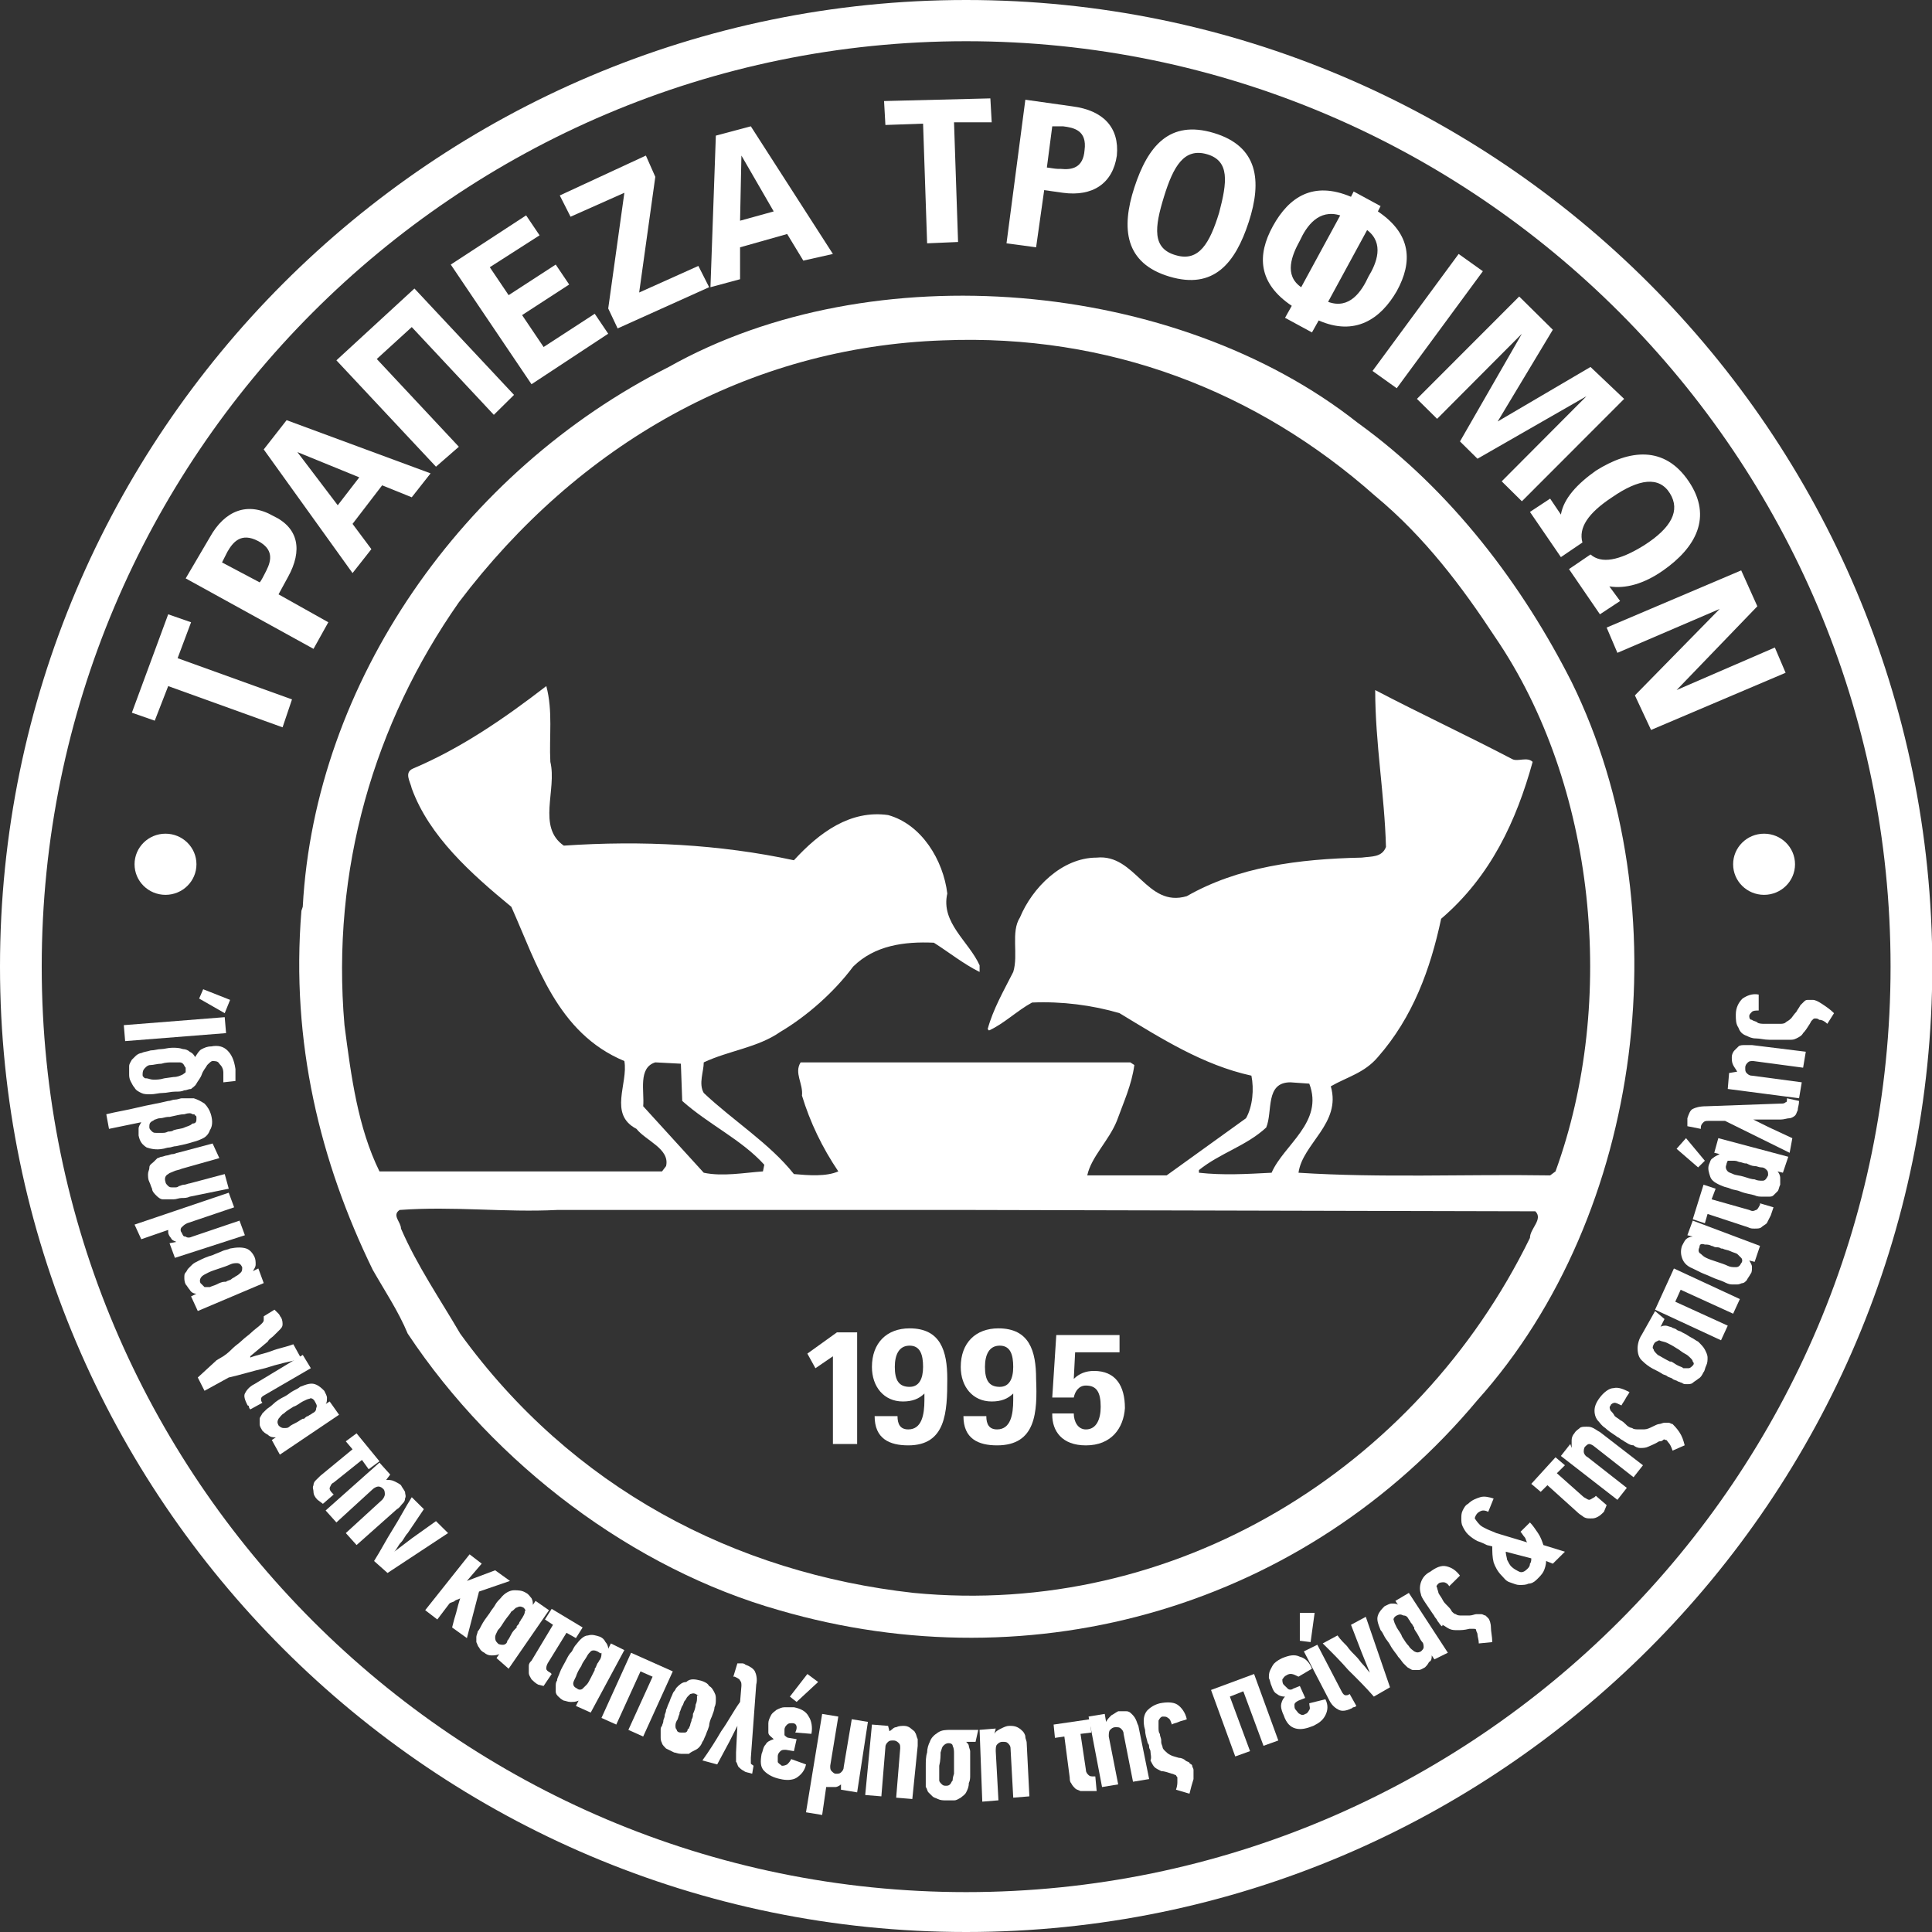 <svg xmlns="http://www.w3.org/2000/svg" width="177" height="177" viewBox="0 0 177 177" fill="none"><rect x="0" y="0" width="177" height="177" fill="#333333" stroke="none"/><path d="M135.358 128.271C150.644 111.216 154.096 83.077 143.988 62.49C139.55 53.719 133.016 44.948 124.387 38.735C107.744 25.579 79.883 23.143 61.269 33.619C42.407 43.121 28.847 62.49 27.737 83.077L27.614 83.442C26.628 95.502 29.34 106.466 34.148 116.333C35.257 118.282 36.49 120.109 37.353 122.18C45.366 134.24 58.063 143.742 71.377 147.518C94.8 154.34 119.579 147.152 135.358 128.271ZM31.559 93.918C30.326 79.666 34.271 66.266 42.038 55.181C53.009 40.684 68.542 31.792 86.417 31.183C101.58 30.574 115.141 35.812 125.989 45.435C130.55 49.212 134.002 53.841 136.961 58.348C146.207 71.87 148.179 91.726 142.508 107.318L142.015 107.684C134.125 107.562 126.605 107.927 118.962 107.44C119.332 104.76 122.907 102.933 121.921 99.522C123.4 98.669 125.003 98.304 126.236 96.842C129.441 93.188 131.043 88.802 132.03 84.173C136.591 80.275 138.933 75.159 140.413 69.799C139.919 69.311 139.056 69.799 138.563 69.555C134.372 67.362 130.181 65.413 125.989 63.221C125.989 68.093 126.852 72.844 126.975 77.595C126.605 78.57 125.619 78.448 124.756 78.57C118.962 78.691 113.415 79.422 108.73 82.102C105.032 83.198 104.046 78.204 100.471 78.57C97.266 78.57 94.553 81.371 93.444 84.051C92.581 85.391 93.321 87.462 92.828 89.046C91.965 90.751 90.978 92.457 90.485 94.284L90.609 94.406C91.965 93.797 93.197 92.578 94.553 91.847C97.266 91.726 100.101 92.091 102.566 92.822C106.388 95.137 110.21 97.573 114.648 98.547C114.894 99.766 114.771 101.349 114.155 102.446L106.881 107.684H99.608C99.978 105.978 101.58 104.517 102.32 102.689C102.936 100.984 103.676 99.4 103.923 97.573L103.553 97.329H73.35C72.734 98.304 73.596 99.278 73.473 100.375C74.213 102.811 75.322 105.126 76.802 107.318C75.692 107.806 74.09 107.684 72.734 107.562C70.514 104.76 67.186 102.689 64.474 100.131C63.981 99.278 64.474 98.182 64.474 97.329C66.816 96.233 69.405 95.989 71.501 94.528C73.966 93.066 76.432 90.873 78.158 88.558C80.13 86.609 82.842 86.244 85.554 86.366C86.91 87.219 88.266 88.315 89.746 89.046V88.437C88.76 86.244 86.171 84.538 86.787 81.859C86.417 78.813 84.445 75.524 81.363 74.671C77.911 74.184 75.076 76.255 72.734 78.813C65.953 77.351 58.803 76.986 51.653 77.473C49.188 75.768 51.037 72.357 50.42 69.799C50.297 67.484 50.667 65.17 50.05 62.855C46.106 65.9 42.161 68.581 37.846 70.408C36.983 70.773 37.6 71.626 37.723 72.235C39.325 76.62 43.147 80.031 46.845 83.077C49.188 88.315 51.037 94.649 57.201 97.207C57.57 99.278 55.721 102.08 58.31 103.42C59.173 104.517 61.392 105.247 61.022 106.831L60.652 107.318H34.764C32.792 103.298 32.175 98.669 31.559 93.918ZM116.497 107.44C114.155 107.562 112.059 107.684 109.84 107.44V107.196C111.812 105.613 114.155 105.004 116.004 103.298C116.62 101.837 115.88 99.157 118.223 99.157L119.949 99.278C121.305 102.811 117.606 104.882 116.497 107.44ZM60.036 97.329L62.378 97.451L62.502 100.862C64.967 103.055 67.926 104.395 70.021 106.709L69.898 107.318C68.172 107.44 66.2 107.806 64.474 107.44L58.926 101.349C59.05 100.009 58.433 97.817 60.036 97.329ZM83.705 145.934C67.309 144.107 52.393 136.311 42.161 122.18C40.312 119.013 38.216 115.967 36.737 112.556C36.737 111.947 35.874 111.338 36.613 110.851C41.544 110.486 46.229 111.095 51.037 110.851H89.129L140.659 110.973C141.399 111.704 140.166 112.556 140.166 113.409C129.811 134.605 107.621 148.249 83.705 145.934Z" fill="white"></path><path d="M88.513 177C39.695 177 0 137.288 0 88.561C0 39.712 39.695 0 88.513 0C137.33 0 177.026 39.712 177.026 88.561C177.026 137.288 137.33 177 88.513 177ZM88.513 3.776C41.791 3.776 3.822 41.783 3.822 88.561C3.822 135.339 41.791 173.346 88.513 173.346C135.235 173.346 173.204 135.339 173.204 88.561C173.204 41.783 135.235 3.776 88.513 3.776Z" fill="white"></path><path d="M16.272 60.299L26.751 64.076L25.888 66.634L15.409 62.857L14.177 66.025L12.081 65.294L15.409 56.279L17.505 57.01L16.272 60.299Z" fill="white"></path><path d="M26.381 52.867L25.518 54.451L30.079 57.009L28.723 59.445L17.012 52.989L19.23 49.213C20.587 46.776 22.682 45.924 25.024 47.264C27.367 48.36 27.737 50.431 26.381 52.867ZM20.34 51.527L23.792 53.355C23.915 53.233 24.162 52.745 24.285 52.502L24.408 52.258C24.901 51.284 25.024 50.309 23.668 49.578C22.066 48.725 21.326 49.7 20.833 50.553L20.34 51.527Z" fill="white"></path><path d="M37.722 45.559L35.01 44.463L32.298 47.996L34.024 50.31L32.298 52.503L24.162 41.174L26.258 38.494L39.448 43.367L37.722 45.559ZM27.244 41.418L30.942 46.29L32.915 43.732L27.244 41.418Z" fill="white"></path><path d="M45.243 38.005L37.723 29.965L34.518 32.889L42.038 40.929L39.942 42.756L30.819 33.011L37.969 26.433L47.092 36.178L45.243 38.005Z" fill="white"></path><path d="M48.694 35.202L41.297 24.239L48.2 19.731L49.433 21.559L44.872 24.482L46.598 27.041L50.913 24.239L52.145 26.066L47.831 28.868L49.803 31.791L54.487 28.746L55.72 30.573L48.694 35.202Z" fill="white"></path><path d="M56.585 30.088L55.722 28.261L57.201 17.663L52.27 19.855L51.284 17.907L59.173 14.252L60.036 16.201L58.557 26.799L63.981 24.363L64.968 26.312L56.585 30.088Z" fill="white"></path><path d="M73.595 23.876L72.116 21.439L67.801 22.658V25.581L65.089 26.312L65.582 12.425L68.787 11.572L76.307 23.267L73.595 23.876ZM67.925 14.252L67.801 20.221L70.883 19.369L67.925 14.252Z" fill="white"></path><path d="M87.403 11.206L87.773 22.17L84.938 22.292L84.568 11.328L81.116 11.45L80.993 9.257L90.732 9.014L90.855 11.206H87.403Z" fill="white"></path><path d="M97.389 17.663L95.663 17.419L94.923 22.657L92.211 22.292L93.937 9.136L98.252 9.745C101.087 10.11 102.566 11.694 102.32 14.252C101.95 16.81 100.101 18.028 97.389 17.663ZM96.402 11.572L95.909 15.348C96.033 15.348 96.649 15.47 96.895 15.47H97.142C98.252 15.592 99.238 15.348 99.361 13.765C99.608 11.938 98.375 11.694 97.389 11.572H96.402Z" fill="white"></path><path d="M107.129 25.337C103.061 24.119 102.691 20.951 103.924 17.175C105.157 13.399 107.129 10.962 111.197 12.181C115.265 13.399 115.635 16.566 114.402 20.342C113.17 24.119 111.197 26.555 107.129 25.337ZM110.581 14.13C108.485 13.521 107.499 15.226 106.636 18.028C105.773 20.829 105.526 22.779 107.745 23.388C109.841 23.997 110.827 22.291 111.69 19.489C112.43 16.688 112.677 14.739 110.581 14.13Z" fill="white"></path><path d="M120.811 29.358L120.195 30.455L117.729 29.115L118.345 28.018C115.263 25.948 115.14 23.389 116.619 20.709C118.099 18.029 120.318 16.568 123.77 18.029L124.016 17.542L126.482 18.882L126.235 19.369C129.317 21.44 129.44 23.998 127.961 26.678C126.482 29.237 124.139 30.82 120.811 29.358ZM122.783 19.735C120.811 19.126 119.701 20.709 119.085 22.049C118.345 23.389 117.606 25.217 119.208 26.313L122.783 19.735ZM125.249 21.075L121.674 27.653C123.646 28.384 124.756 26.678 125.372 25.338C126.112 24.12 126.851 22.293 125.249 21.075Z" fill="white"></path><path d="M125.743 33.986L133.633 23.266L135.852 24.849L127.962 35.569L125.743 33.986Z" fill="white"></path><path d="M137.578 44.097L145.344 36.3L135.359 42.026L133.756 40.442L139.427 30.575L131.661 38.371L129.812 36.544L139.181 27.164L142.262 30.209L137.208 38.615L145.714 33.62L148.796 36.544L139.427 45.924L137.578 44.097Z" fill="white"></path><path d="M143.742 52.138L145.714 50.798C146.7 51.651 148.303 51.407 150.645 49.945C153.111 48.361 153.974 46.778 152.987 45.194C152.001 43.611 150.152 43.854 147.687 45.56C145.468 47.022 144.605 48.361 144.974 49.702L143.002 51.041L140.167 46.9L142.016 45.681L143.002 47.143C143.249 45.681 144.481 44.342 146.207 43.123C149.289 41.174 152.494 40.809 154.713 44.098C156.932 47.387 155.33 50.189 152.371 52.26C150.645 53.478 148.919 53.965 147.44 53.721L148.426 55.061L146.577 56.28L143.742 52.138Z" fill="white"></path><path d="M149.781 63.707L157.548 55.788L148.179 59.809L147.192 57.494L159.52 52.256L160.999 55.545L153.603 63.219L162.602 59.321L163.588 61.636L151.261 66.874L149.781 63.707Z" fill="white"></path><path d="M15.162 81.981C16.728 81.981 17.998 80.727 17.998 79.18C17.998 77.632 16.728 76.378 15.162 76.378C13.597 76.378 12.327 77.632 12.327 79.18C12.327 80.727 13.597 81.981 15.162 81.981Z" fill="white"></path><path d="M161.615 81.981C163.181 81.981 164.451 80.727 164.451 79.18C164.451 77.632 163.181 76.378 161.615 76.378C160.05 76.378 158.78 77.632 158.78 79.18C158.78 80.727 160.05 81.981 161.615 81.981Z" fill="white"></path><path d="M76.308 132.172V124.254L74.706 125.351L73.966 124.011L76.678 122.062H78.527V132.294H76.308V132.172Z" fill="white"></path><path d="M83.211 132.417C81.485 132.417 80.129 131.808 80.129 129.737H82.225C82.225 130.468 82.471 130.955 83.211 130.955C84.444 130.955 84.69 129.615 84.69 128.275C84.69 127.91 84.69 127.666 84.69 127.666C84.197 128.154 83.581 128.397 82.718 128.397C80.992 128.397 79.882 127.057 79.882 125.23C79.882 123.037 81.239 121.697 83.334 121.697C86.17 121.697 86.786 123.768 86.786 126.326C86.786 129.372 86.663 132.417 83.211 132.417ZM84.567 125.23C84.567 124.134 84.32 123.281 83.334 123.281C82.348 123.281 81.978 124.134 81.978 125.23C81.978 126.448 82.348 127.057 83.334 127.057C84.197 127.057 84.567 126.326 84.567 125.23Z" fill="white"></path><path d="M91.347 132.417C89.621 132.417 88.265 131.808 88.265 129.737H90.361C90.361 130.468 90.608 130.955 91.347 130.955C92.58 130.955 92.826 129.615 92.826 128.275C92.826 127.91 92.826 127.666 92.826 127.666C92.333 128.154 91.717 128.397 90.854 128.397C89.128 128.397 88.019 127.057 88.019 125.23C88.019 123.037 89.375 121.697 91.47 121.697C94.306 121.697 94.922 123.768 94.922 126.326C95.046 129.372 94.922 132.417 91.347 132.417ZM92.826 125.23C92.826 124.134 92.58 123.281 91.594 123.281C90.608 123.281 90.238 124.134 90.238 125.23C90.238 126.448 90.608 127.057 91.594 127.057C92.457 127.057 92.826 126.326 92.826 125.23Z" fill="white"></path><path d="M99.484 132.418C97.265 132.418 96.402 131.078 96.402 129.617V129.495H98.374C98.374 130.226 98.744 130.957 99.484 130.957C100.47 130.957 100.84 129.982 100.84 128.886C100.84 127.546 100.47 126.937 99.484 126.937C98.868 126.937 98.498 127.424 98.374 128.033H96.402L96.772 122.308H102.566V123.891H98.498L98.374 126.328C98.868 125.84 99.484 125.597 100.224 125.597C102.196 125.597 103.059 126.937 103.059 129.008C102.936 130.835 101.826 132.418 99.484 132.418Z" fill="white"></path><path d="M11.342 93.919L20.587 93.188L20.711 94.65L11.465 95.381L11.342 93.919ZM18.615 90.63L21.081 91.604L20.587 92.823L18.245 91.483L18.615 90.63Z" fill="white"></path><path d="M20.462 99.157C20.462 98.913 20.462 98.792 20.462 98.67C20.462 98.548 20.462 98.426 20.462 98.304C20.462 97.939 20.338 97.695 20.092 97.452C19.969 97.208 19.722 97.208 19.476 97.208C19.352 97.208 19.229 97.33 18.983 97.573C18.859 97.817 18.613 98.061 18.489 98.426C18.366 98.792 18.119 99.035 17.996 99.279C17.873 99.522 17.626 99.644 17.503 99.766C17.257 99.766 17.133 99.888 16.887 99.888C16.64 100.01 16.394 100.01 16.024 100.01C15.654 100.01 15.284 100.132 14.914 100.132C14.544 100.132 14.175 100.253 13.805 100.253C13.435 100.253 13.188 100.253 12.942 100.132C12.695 100.01 12.449 99.888 12.325 99.644C12.202 99.522 12.079 99.279 11.956 99.035C11.832 98.792 11.832 98.548 11.832 98.426C11.832 98.183 11.832 97.817 11.832 97.695C11.832 97.452 11.956 97.33 12.079 97.086C12.202 96.964 12.325 96.843 12.449 96.721C12.572 96.599 12.819 96.477 12.942 96.477C13.188 96.355 13.435 96.355 13.805 96.233C14.175 96.233 14.421 96.112 14.791 96.112C15.038 96.112 15.407 95.99 15.777 95.99C16.147 95.99 16.394 95.99 16.764 96.112C17.01 96.112 17.257 96.233 17.38 96.355C17.626 96.477 17.75 96.599 17.873 96.843C18.119 96.477 18.243 96.233 18.489 96.112C18.736 95.99 18.983 95.868 19.352 95.868C19.969 95.746 20.462 95.868 20.832 96.233C21.201 96.599 21.448 97.086 21.571 97.939C21.571 98.061 21.571 98.304 21.571 98.426C21.571 98.67 21.571 98.792 21.571 99.035L20.462 99.157ZM17.01 97.817C16.887 97.695 16.887 97.573 16.764 97.452C16.64 97.33 16.517 97.33 16.394 97.33C16.27 97.33 16.024 97.33 15.777 97.33C15.531 97.33 15.161 97.33 14.791 97.452C14.421 97.452 14.051 97.573 13.805 97.573C13.558 97.573 13.435 97.695 13.312 97.817C13.188 97.939 13.065 98.061 13.065 98.426C13.065 98.548 13.065 98.67 13.188 98.67C13.188 98.792 13.312 98.792 13.435 98.792C13.558 98.792 13.805 98.913 14.051 98.913C14.298 98.913 14.668 98.913 15.038 98.792L15.9 98.67C16.27 98.67 16.517 98.548 16.764 98.426C16.887 98.304 17.01 98.304 17.01 98.183C17.01 98.183 17.01 98.061 17.01 97.817Z" fill="white"></path><path d="M19.354 102.203C19.477 102.69 19.477 103.177 19.23 103.543C19.107 103.908 18.861 104.152 18.614 104.274C18.368 104.395 18.121 104.517 17.628 104.639C17.258 104.761 16.765 104.883 16.149 105.005C15.902 105.005 15.655 105.126 15.532 105.126C15.286 105.126 15.039 105.248 14.916 105.248C14.3 105.37 13.806 105.248 13.437 105.126C13.067 104.883 12.82 104.639 12.697 104.03C12.697 103.908 12.697 103.665 12.697 103.421C12.697 103.177 12.82 103.055 12.943 102.812L9.985 103.421L9.738 102.081C10.724 101.837 11.587 101.715 12.574 101.472C13.56 101.228 14.423 101.106 15.409 100.863C15.655 100.863 15.779 100.741 16.025 100.741C16.272 100.741 16.518 100.619 16.642 100.619C16.888 100.619 17.012 100.619 17.258 100.619C17.381 100.619 17.628 100.619 17.751 100.619C18.121 100.741 18.368 100.863 18.737 101.106C18.984 101.35 19.23 101.715 19.354 102.203ZM17.998 102.446C17.998 102.325 17.998 102.203 17.875 102.203C17.875 102.081 17.751 102.081 17.628 102.081C17.505 101.959 17.258 101.959 16.888 102.081C16.518 102.081 16.149 102.203 15.532 102.325H15.409C15.162 102.325 14.916 102.446 14.669 102.446C14.423 102.446 14.3 102.568 14.176 102.568C14.053 102.69 13.93 102.69 13.806 102.812C13.683 102.934 13.683 103.055 13.683 103.299C13.683 103.421 13.806 103.543 13.93 103.665C14.053 103.786 14.176 103.786 14.3 103.786C14.3 103.786 14.423 103.786 14.546 103.786C14.669 103.786 14.793 103.786 14.916 103.786C15.039 103.786 15.162 103.786 15.409 103.665C15.532 103.665 15.779 103.665 15.902 103.543C16.272 103.421 16.642 103.421 16.888 103.299C17.135 103.177 17.381 103.177 17.628 102.934C17.998 102.934 17.998 102.69 17.998 102.446Z" fill="white"></path><path d="M20.095 106.101L16.643 107.075C16.396 107.197 16.15 107.197 15.903 107.319C15.657 107.441 15.533 107.441 15.41 107.563C15.164 107.684 15.04 107.928 15.164 108.293C15.164 108.415 15.287 108.537 15.41 108.659C15.533 108.781 15.657 108.781 15.78 108.781C15.78 108.781 15.903 108.781 16.026 108.781C16.15 108.781 16.273 108.781 16.396 108.659C16.52 108.659 16.643 108.537 16.889 108.537C17.013 108.537 17.259 108.415 17.383 108.415L20.588 107.563L20.957 108.903L17.383 109.633C17.136 109.755 16.889 109.755 16.643 109.755C16.396 109.755 16.15 109.877 15.903 109.877C15.533 109.877 15.164 109.877 14.917 109.877C14.67 109.877 14.424 109.633 14.301 109.512C14.177 109.39 13.931 109.146 13.931 108.903C13.807 108.659 13.807 108.537 13.684 108.293C13.561 108.05 13.561 107.806 13.561 107.563C13.561 107.319 13.684 107.197 13.684 106.953C13.684 106.71 13.931 106.588 14.054 106.466C14.177 106.344 14.301 106.223 14.424 106.101C14.547 106.101 14.67 105.979 14.794 105.979C14.917 105.979 15.164 105.857 15.287 105.857C15.41 105.857 15.657 105.735 15.78 105.735C16.026 105.735 16.15 105.613 16.273 105.613L19.478 104.761L20.095 106.101Z" fill="white"></path><path d="M16.149 113.776C15.902 113.654 15.779 113.654 15.655 113.41C15.532 113.289 15.409 113.045 15.409 112.923V112.801V112.679L12.943 113.532L12.327 112.192L20.956 109.269L21.45 110.609L17.135 112.07C16.888 112.192 16.765 112.314 16.642 112.436C16.518 112.558 16.518 112.801 16.642 112.923C16.765 113.167 16.765 113.289 17.012 113.289C17.135 113.41 17.381 113.41 17.628 113.289L21.943 111.827L22.436 113.167L16.025 115.238L15.532 113.898L16.149 113.776Z" fill="white"></path><path d="M17.504 118.768L17.997 118.524C17.751 118.524 17.504 118.402 17.381 118.159C17.258 118.037 17.134 117.793 17.011 117.671C16.888 117.428 16.888 117.184 16.888 117.062C16.888 116.819 16.888 116.697 17.011 116.575C17.134 116.453 17.134 116.331 17.258 116.21C17.381 116.088 17.504 115.966 17.627 115.844C17.751 115.722 17.997 115.601 18.244 115.479C18.49 115.357 18.983 115.113 19.476 114.991C19.723 114.87 20.093 114.748 20.339 114.626C20.586 114.504 20.832 114.504 21.079 114.382C21.695 114.261 22.189 114.261 22.558 114.382C22.928 114.504 23.175 114.87 23.298 115.113C23.421 115.357 23.421 115.601 23.421 115.844C23.421 116.088 23.298 116.21 23.175 116.453L23.668 116.21L24.161 117.55L18.12 120.108L17.504 118.768ZM22.189 116.088C22.065 115.844 21.942 115.722 21.695 115.722C21.572 115.722 21.326 115.722 21.079 115.844C20.832 115.966 20.463 116.088 20.093 116.21C19.723 116.331 19.353 116.453 19.107 116.575C18.86 116.697 18.613 116.819 18.49 116.941C18.367 117.062 18.244 117.306 18.367 117.55C18.49 117.671 18.613 117.793 18.737 117.915C18.86 117.915 19.107 117.915 19.23 117.915C19.476 117.793 19.6 117.793 19.846 117.671C20.093 117.55 20.339 117.428 20.586 117.428H20.709C20.832 117.306 21.079 117.306 21.202 117.184C21.326 117.062 21.449 117.062 21.572 116.941C21.819 116.819 21.942 116.697 22.065 116.575C22.189 116.453 22.189 116.331 22.189 116.088Z" fill="white"></path><path d="M19.846 124.615L20.462 124.25C20.832 124.006 21.079 123.763 21.325 123.519C21.572 123.275 21.942 123.032 22.188 122.788C22.435 122.544 22.805 122.301 23.051 122.057C23.298 121.814 23.668 121.57 23.914 121.326C24.038 121.204 24.161 121.083 24.161 120.961C24.161 120.839 24.161 120.717 24.161 120.595L25.147 119.986C25.27 120.108 25.393 120.23 25.517 120.352C25.64 120.474 25.64 120.595 25.763 120.717C25.887 120.961 25.887 121.204 25.887 121.326C25.887 121.57 25.763 121.692 25.517 121.935C25.393 122.057 25.27 122.179 25.024 122.423C24.9 122.544 24.654 122.666 24.531 122.91L22.928 124.25V124.372C23.544 124.128 24.284 124.006 24.9 123.763C25.517 123.519 26.256 123.397 26.873 123.154L27.613 124.494C26.503 124.737 25.393 124.981 24.284 125.346C23.174 125.59 22.065 125.955 20.956 126.199L18.737 127.417L18.12 126.199L19.846 124.615Z" fill="white"></path><path d="M22.93 129.123C22.93 129.123 22.806 129.002 22.806 128.88C22.806 128.758 22.683 128.758 22.683 128.758C22.437 128.271 22.313 127.905 22.437 127.662C22.56 127.418 22.806 127.053 23.3 126.809L27.738 124.129L28.477 125.347L24.286 127.783C24.039 127.905 23.916 128.027 23.916 128.149C23.916 128.271 23.916 128.392 24.039 128.514L22.93 129.123Z" fill="white"></path><path d="M24.901 131.927L25.27 131.683C25.024 131.683 24.777 131.683 24.531 131.44C24.284 131.318 24.161 131.196 24.038 131.074C23.914 130.83 23.791 130.709 23.791 130.465C23.791 130.343 23.791 130.1 23.791 129.978C23.791 129.856 23.914 129.734 24.038 129.49C24.161 129.369 24.284 129.247 24.407 129.125C24.531 129.003 24.777 128.881 25.024 128.638C25.27 128.394 25.64 128.15 26.133 127.907C26.38 127.785 26.626 127.541 26.873 127.42C27.12 127.298 27.366 127.176 27.489 127.054C28.106 126.81 28.476 126.689 28.845 126.81C29.215 126.932 29.462 127.176 29.708 127.42C29.832 127.663 29.955 127.907 29.955 128.029C29.955 128.272 29.955 128.516 29.832 128.638L30.201 128.394L31.064 129.612L25.64 133.267L24.901 131.927ZM28.845 128.394C28.722 128.15 28.476 128.029 28.352 128.15C28.229 128.15 27.983 128.272 27.736 128.394C27.489 128.516 27.243 128.76 26.873 128.881C26.503 129.125 26.257 129.247 26.01 129.49C25.764 129.612 25.64 129.856 25.517 129.978C25.394 130.221 25.394 130.343 25.517 130.587C25.64 130.709 25.764 130.83 26.01 130.83C26.257 130.83 26.38 130.83 26.503 130.709C26.626 130.587 26.873 130.465 27.12 130.343C27.366 130.221 27.489 130.1 27.736 129.978H27.859C27.983 129.856 28.106 129.734 28.229 129.734C28.352 129.612 28.476 129.612 28.599 129.49C28.845 129.369 28.969 129.247 28.969 129.003C29.092 128.76 28.969 128.638 28.845 128.394Z" fill="white"></path><path d="M29.091 137.406C28.845 137.163 28.722 136.919 28.722 136.675C28.722 136.432 28.598 136.31 28.722 136.066C28.722 135.823 28.845 135.701 28.968 135.579C29.091 135.457 29.215 135.335 29.338 135.214L32.297 132.777L31.68 132.046L32.666 131.315L34.762 133.874L33.776 134.604L33.16 133.752L30.571 135.823C30.324 135.944 30.324 136.066 30.201 136.31C30.201 136.432 30.201 136.554 30.448 136.797L30.571 136.919L29.584 137.772L29.091 137.406Z" fill="white"></path><path d="M35.38 135.58C35.627 135.58 35.873 135.58 36.12 135.702C36.367 135.823 36.613 135.945 36.736 136.067C36.86 136.311 36.983 136.432 37.106 136.676C37.106 136.92 37.23 137.042 37.106 137.285C37.106 137.529 36.983 137.651 36.86 137.772C36.736 137.894 36.613 138.138 36.367 138.26L32.668 141.549L31.682 140.452L35.011 137.407C35.134 137.285 35.257 137.042 35.257 136.92C35.257 136.798 35.257 136.554 35.134 136.432C35.011 136.311 34.887 136.189 34.641 136.189C34.517 136.189 34.271 136.311 34.148 136.432L30.819 139.478L29.833 138.382L34.764 133.996L35.75 135.092L35.38 135.58Z" fill="white"></path><path d="M35.504 144.109L34.271 143.012C34.888 142.038 35.381 141.063 35.997 140.089C36.613 139.114 37.106 138.14 37.723 137.165L38.832 138.261C38.586 138.627 38.339 138.992 38.093 139.358C37.846 139.723 37.6 140.089 37.353 140.454C37.106 140.698 36.983 141.063 36.737 141.307C36.49 141.55 36.367 141.916 36.12 142.16L37.723 140.941L39.942 139.358L41.051 140.454L35.504 144.109Z" fill="white"></path><path d="M42.776 144.837L45.364 143.862L46.721 144.837L43.885 145.811L42.776 150.075L41.42 149.1C41.543 148.613 41.666 148.126 41.789 147.76C41.913 147.273 42.036 146.786 42.159 146.42C42.036 146.542 41.789 146.542 41.666 146.664C41.543 146.786 41.296 146.786 41.173 146.908L40.064 148.369L38.954 147.517L43.022 142.4L44.132 143.253L42.776 144.837Z" fill="white"></path><path d="M45.489 151.905L45.735 151.54C45.489 151.661 45.242 151.661 44.996 151.661C44.749 151.661 44.503 151.54 44.379 151.418C44.133 151.296 44.01 151.174 43.886 150.931C43.763 150.809 43.763 150.687 43.64 150.443C43.64 150.321 43.64 150.078 43.64 149.956C43.64 149.834 43.763 149.591 43.763 149.469C43.886 149.347 44.01 149.103 44.133 148.86C44.256 148.616 44.503 148.251 44.873 147.763C44.996 147.52 45.242 147.276 45.366 147.032C45.489 146.789 45.735 146.545 45.859 146.423C46.228 145.936 46.722 145.692 47.092 145.692C47.461 145.692 47.831 145.692 48.201 145.936C48.447 146.058 48.571 146.301 48.694 146.423C48.817 146.667 48.817 146.789 48.817 147.032L49.064 146.667L50.297 147.52L46.598 152.88L45.489 151.905ZM47.954 147.276C47.708 147.154 47.585 147.154 47.338 147.276C47.215 147.276 47.092 147.52 46.845 147.641C46.722 147.885 46.475 148.129 46.228 148.494C45.982 148.86 45.859 149.103 45.612 149.347C45.489 149.591 45.366 149.834 45.366 149.956C45.366 150.2 45.366 150.321 45.612 150.565C45.735 150.687 45.982 150.687 46.105 150.687C46.228 150.687 46.475 150.565 46.475 150.321C46.598 150.2 46.722 149.956 46.845 149.712C46.968 149.469 47.092 149.347 47.338 149.103V148.981C47.461 148.86 47.585 148.738 47.585 148.616C47.708 148.494 47.708 148.372 47.831 148.251C47.954 148.007 48.078 147.885 48.078 147.641C48.201 147.52 48.078 147.398 47.954 147.276Z" fill="white"></path><path d="M49.309 154.339C49.063 154.217 48.816 153.974 48.693 153.852C48.57 153.608 48.446 153.486 48.446 153.243C48.446 152.999 48.446 152.877 48.446 152.634C48.446 152.39 48.57 152.268 48.693 152.146L50.665 148.857L49.926 148.37L50.542 147.396L53.377 149.101L52.761 150.075L51.898 149.588L50.172 152.39C50.049 152.634 50.049 152.755 50.049 152.877C50.049 152.999 50.172 153.121 50.419 153.243L50.542 153.365L49.802 154.461L49.309 154.339Z" fill="white"></path><path d="M52.762 156.289L53.008 155.802C52.762 155.924 52.515 155.924 52.269 155.924C52.022 155.924 51.776 155.802 51.652 155.802C51.406 155.68 51.283 155.558 51.159 155.436C51.036 155.314 50.913 155.193 50.913 154.949C50.913 154.705 50.913 154.584 50.913 154.462C50.913 154.34 50.913 154.096 51.036 153.974C51.036 153.731 51.159 153.609 51.282 153.244C51.406 152.878 51.652 152.513 51.899 152.025C52.022 151.782 52.145 151.538 52.392 151.294C52.515 151.051 52.639 150.807 52.762 150.685C53.132 150.198 53.502 149.833 53.871 149.833C54.241 149.711 54.611 149.833 54.981 149.955C55.227 150.076 55.351 150.198 55.474 150.442C55.597 150.564 55.721 150.807 55.721 151.051L55.967 150.564L57.2 151.173L54.118 156.898L52.762 156.289ZM54.734 151.294C54.488 151.173 54.241 151.173 54.118 151.294C53.995 151.416 53.871 151.538 53.748 151.782C53.625 152.025 53.378 152.269 53.255 152.634C53.008 153 52.885 153.244 52.762 153.609C52.639 153.853 52.515 154.096 52.515 154.218C52.515 154.462 52.639 154.584 52.885 154.705C53.008 154.827 53.255 154.827 53.378 154.705C53.502 154.584 53.625 154.462 53.748 154.34C53.871 154.218 53.995 153.974 54.118 153.731C54.241 153.487 54.364 153.244 54.488 153V152.878C54.611 152.756 54.611 152.634 54.734 152.391C54.858 152.269 54.858 152.147 54.981 152.025C55.104 151.782 55.104 151.66 55.104 151.416C54.981 151.538 54.981 151.416 54.734 151.294Z" fill="white"></path><path d="M57.569 158.483L59.788 153.611L58.679 153.123L56.46 157.996L55.104 157.387L57.816 151.418L61.637 153.123L58.925 159.092L57.569 158.483Z" fill="white"></path><path d="M64.225 153.976C64.595 154.098 64.842 154.22 64.965 154.464C65.212 154.585 65.335 154.829 65.458 155.073C65.582 155.316 65.582 155.438 65.582 155.682C65.582 155.925 65.582 156.169 65.458 156.413C65.458 156.656 65.335 156.9 65.212 157.265C65.088 157.509 64.965 157.874 64.965 158.118L64.842 158.484C64.719 158.727 64.719 158.849 64.595 159.093C64.472 159.336 64.472 159.458 64.349 159.58C64.225 159.945 63.979 160.189 63.732 160.311C63.486 160.433 63.239 160.554 63.116 160.676C62.87 160.676 62.623 160.676 62.376 160.676C62.13 160.676 61.883 160.554 61.76 160.554C61.513 160.433 61.267 160.311 61.02 160.189C60.897 160.067 60.651 159.824 60.651 159.702C60.527 159.458 60.527 159.336 60.527 159.093C60.527 158.849 60.527 158.727 60.527 158.484C60.527 158.362 60.527 158.24 60.651 158.118C60.651 157.996 60.774 157.874 60.774 157.631C60.774 157.509 60.897 157.387 60.897 157.144C60.897 157.022 61.02 156.9 61.02 156.656C61.144 156.413 61.144 156.291 61.267 156.047C61.39 155.804 61.39 155.682 61.513 155.438C61.637 155.194 61.637 155.073 61.76 154.951C61.883 154.829 61.883 154.707 62.007 154.585C62.253 154.342 62.5 154.098 62.87 154.098C63.239 153.733 63.732 153.854 64.225 153.976ZM63.732 155.194C63.486 155.073 63.363 155.194 63.239 155.194C63.116 155.316 63.116 155.316 62.993 155.438C62.87 155.56 62.87 155.682 62.746 155.804C62.623 155.925 62.623 156.169 62.5 156.291C62.376 156.534 62.376 156.656 62.253 156.9V157.022C62.13 157.265 62.13 157.509 62.007 157.631C61.883 157.874 61.883 157.996 61.883 158.118C61.883 158.24 61.883 158.362 62.007 158.484C62.007 158.605 62.13 158.727 62.376 158.727C62.5 158.727 62.623 158.727 62.746 158.727C62.87 158.727 62.993 158.605 62.993 158.484C62.993 158.484 62.993 158.362 63.116 158.362C63.116 158.24 63.239 158.118 63.239 157.996C63.239 157.874 63.363 157.753 63.363 157.509C63.486 157.387 63.486 157.144 63.486 157.022C63.609 156.778 63.732 156.413 63.732 156.169C63.856 155.925 63.856 155.682 63.856 155.56C63.856 155.438 63.856 155.438 63.856 155.316C64.102 155.438 63.979 155.316 63.732 155.194Z" fill="white"></path><path d="M68.911 162.499C68.541 162.378 68.295 162.378 68.172 162.256C67.925 162.134 67.802 162.012 67.678 161.89C67.555 161.769 67.555 161.525 67.432 161.403C67.432 161.159 67.432 160.916 67.432 160.55L67.555 158.114C67.432 158.358 67.309 158.601 67.185 158.845C67.062 159.089 66.939 159.332 66.816 159.576L65.706 161.647L64.35 161.281C64.966 160.429 65.583 159.454 66.076 158.601C66.692 157.749 67.185 156.774 67.802 155.921L67.925 154.46C67.925 154.216 67.925 154.094 67.802 153.972C67.802 153.85 67.555 153.729 67.309 153.607H67.185L67.555 152.389C67.678 152.389 67.802 152.389 67.925 152.389C68.048 152.389 68.172 152.389 68.295 152.51C68.665 152.632 69.035 152.876 69.158 153.12C69.281 153.363 69.404 153.85 69.281 154.338L68.788 161.038C68.788 161.281 68.788 161.403 68.788 161.525C68.788 161.647 68.911 161.647 69.035 161.769L68.911 162.499Z" fill="white"></path><path d="M72.611 157.871C72.364 157.871 72.241 157.871 72.118 157.993C71.995 158.115 71.871 158.237 71.871 158.481C71.871 158.724 71.871 158.846 71.871 158.968C71.995 159.09 72.118 159.211 72.241 159.211L72.981 159.333L72.734 160.43L71.995 160.308C71.748 160.308 71.625 160.308 71.501 160.43C71.378 160.551 71.255 160.673 71.255 160.917C71.255 161.161 71.255 161.282 71.255 161.404C71.255 161.526 71.501 161.648 71.625 161.77C71.748 161.77 71.871 161.77 72.118 161.648C72.241 161.526 72.364 161.404 72.488 161.161L73.844 161.648C73.72 162.257 73.35 162.622 72.981 162.866C72.611 163.11 71.995 163.11 71.501 162.988C70.885 162.866 70.392 162.622 70.022 162.257C69.652 161.891 69.652 161.404 69.775 160.673C69.899 160.43 69.899 160.064 70.145 159.821C70.269 159.577 70.515 159.455 70.885 159.333C70.638 159.09 70.392 158.968 70.392 158.724C70.392 158.481 70.392 158.237 70.392 157.871C70.392 157.628 70.515 157.384 70.638 157.141C70.762 156.897 71.008 156.775 71.132 156.653C71.378 156.532 71.625 156.41 71.871 156.41C72.118 156.41 72.488 156.41 72.734 156.41C73.35 156.531 73.844 156.775 74.09 157.262C74.337 157.628 74.46 158.237 74.337 158.846L72.857 158.724C73.104 158.237 72.981 157.871 72.611 157.871ZM72.364 155.435L73.967 153.364L74.953 154.095L72.981 155.922L72.364 155.435Z" fill="white"></path><path d="M77.047 163.476C76.924 163.598 76.678 163.719 76.554 163.719C76.308 163.719 76.184 163.719 75.938 163.719H75.815H75.691L75.322 166.278L73.842 166.034L75.322 157.02L76.801 157.263L76.061 161.77C76.061 162.014 76.061 162.136 76.184 162.258C76.308 162.379 76.431 162.501 76.554 162.501C76.801 162.501 76.924 162.501 77.047 162.379C77.171 162.258 77.294 162.136 77.294 161.892L78.034 157.507L79.513 157.75L78.527 164.207L77.047 163.963V163.476Z" fill="white"></path><path d="M81.486 158.603C81.733 158.481 81.856 158.238 82.103 158.238C82.349 158.116 82.596 158.116 82.842 158.116C83.089 158.116 83.335 158.238 83.459 158.36C83.582 158.481 83.828 158.603 83.828 158.725C83.952 158.847 83.952 159.091 84.075 159.334C84.075 159.578 84.075 159.821 84.075 159.943L83.582 164.816L82.103 164.694L82.472 160.187C82.472 159.943 82.472 159.821 82.349 159.7C82.226 159.578 82.103 159.456 81.856 159.456C81.609 159.456 81.486 159.456 81.363 159.578C81.24 159.7 81.116 159.821 81.116 160.065L80.746 164.572L79.267 164.45L79.883 157.994L81.363 158.116L81.486 158.603Z" fill="white"></path><path d="M89.376 159.58H88.513C88.636 159.702 88.759 159.823 88.759 159.945C88.759 160.067 88.882 160.311 88.882 160.432C88.882 160.554 88.882 160.798 88.882 161.042C88.882 161.285 88.882 161.407 88.882 161.651V161.894C88.882 162.138 88.882 162.382 88.882 162.625C88.882 162.869 88.882 163.112 88.759 163.356C88.759 163.722 88.636 163.965 88.513 164.209C88.389 164.452 88.143 164.574 88.019 164.696C87.773 164.818 87.65 164.94 87.403 164.94C87.157 164.94 86.91 164.94 86.663 164.94C86.417 164.94 86.17 164.94 85.924 164.818C85.677 164.696 85.554 164.696 85.431 164.574C85.307 164.452 85.184 164.331 85.061 164.209C84.938 164.087 84.938 163.843 84.814 163.722C84.814 163.6 84.814 163.478 84.814 163.356C84.814 163.234 84.814 162.991 84.814 162.869C84.814 162.747 84.814 162.503 84.814 162.26C84.814 162.016 84.814 161.894 84.814 161.772C84.814 161.407 84.814 160.92 84.938 160.554C84.938 160.189 85.061 159.823 85.184 159.58C85.307 159.214 85.554 158.971 85.924 158.727C86.294 158.483 86.663 158.483 87.157 158.483H89.622L89.376 159.58ZM86.91 159.702C86.663 159.702 86.54 159.823 86.417 159.945C86.294 160.067 86.294 160.189 86.17 160.554C86.17 160.798 86.17 161.285 86.047 161.772V161.894C86.047 162.138 86.047 162.382 86.047 162.625C86.047 162.869 86.047 162.991 86.047 163.112C86.047 163.234 86.17 163.356 86.294 163.478C86.417 163.6 86.54 163.6 86.663 163.6C86.787 163.6 86.91 163.6 87.033 163.478C87.157 163.356 87.157 163.234 87.28 163.112C87.28 162.991 87.28 162.869 87.403 162.503C87.403 162.26 87.403 161.894 87.403 161.651C87.403 161.285 87.403 160.92 87.403 160.676C87.403 160.432 87.403 160.189 87.28 159.945C87.28 159.823 87.157 159.702 86.91 159.702Z" fill="white"></path><path d="M91.102 158.846C91.225 158.602 91.472 158.481 91.718 158.359C91.965 158.237 92.211 158.115 92.458 158.115C92.704 158.115 92.951 158.115 93.198 158.237C93.444 158.359 93.567 158.481 93.691 158.602C93.814 158.724 93.937 158.968 93.937 159.09C93.937 159.333 94.061 159.455 94.061 159.699L94.307 164.572L92.828 164.693L92.581 160.186C92.581 159.942 92.458 159.821 92.335 159.699C92.211 159.577 92.088 159.577 91.842 159.577C91.595 159.577 91.472 159.699 91.348 159.821C91.225 159.942 91.225 160.186 91.225 160.43L91.472 164.937L89.992 165.059L89.746 158.481L91.225 158.359L91.102 158.846Z" fill="white"></path><path d="M99.731 164.087C99.484 164.087 99.115 164.087 98.991 164.087C98.745 163.965 98.621 163.965 98.498 163.843C98.375 163.721 98.251 163.6 98.128 163.356C98.005 163.234 98.005 162.991 98.005 162.869L97.512 159.092L96.649 159.214L96.526 157.996L99.854 157.509L99.977 158.727L98.991 158.849L99.484 162.138C99.484 162.381 99.608 162.503 99.731 162.625C99.854 162.747 99.977 162.747 100.224 162.747H100.347L100.471 164.087H99.731Z" fill="white"></path><path d="M101.334 157.751C101.457 157.507 101.581 157.385 101.827 157.142C102.074 157.02 102.197 156.898 102.443 156.776C102.69 156.776 102.937 156.776 103.183 156.776C103.43 156.776 103.553 156.898 103.676 157.02C103.8 157.142 103.923 157.264 104.046 157.507C104.169 157.751 104.169 157.873 104.293 158.116L105.279 162.989L103.8 163.233L102.937 158.847C102.937 158.604 102.813 158.482 102.69 158.36C102.567 158.238 102.443 158.238 102.197 158.238C101.95 158.238 101.827 158.36 101.704 158.482C101.581 158.604 101.581 158.847 101.581 159.091L102.443 163.476L100.964 163.72L99.731 157.264L101.211 157.02L101.334 157.751Z" fill="white"></path><path d="M105.399 160.432C105.399 160.31 105.276 160.189 105.276 160.067C105.276 159.945 105.276 159.823 105.152 159.701C105.029 159.214 104.906 158.849 104.906 158.483C104.783 158.118 104.783 157.752 104.783 157.63C104.783 157.265 104.906 156.9 105.152 156.656C105.399 156.412 105.769 156.169 106.262 156.047C106.878 155.925 107.495 155.925 107.865 156.169C108.234 156.412 108.604 156.9 108.728 157.509C108.481 157.63 108.234 157.63 107.988 157.752C107.741 157.874 107.495 157.874 107.371 157.996C107.248 157.752 107.248 157.509 107.002 157.387C106.878 157.265 106.755 157.265 106.509 157.265C106.385 157.265 106.262 157.387 106.139 157.63C106.139 157.752 106.139 157.996 106.139 158.24C106.139 158.483 106.139 158.727 106.262 158.849C106.262 159.092 106.385 159.214 106.385 159.458V159.579C106.385 159.823 106.509 159.945 106.509 160.067C106.509 160.189 106.632 160.31 106.755 160.432C106.878 160.554 107.002 160.676 107.248 160.798C107.495 160.919 107.618 160.919 107.988 161.041C108.234 161.041 108.481 161.163 108.604 161.285C108.728 161.407 108.974 161.407 108.974 161.529C109.097 161.65 109.221 161.65 109.221 161.772C109.221 161.894 109.344 162.016 109.344 162.138C109.344 162.381 109.344 162.625 109.344 162.99C109.221 163.356 109.097 163.843 108.974 164.33L107.741 163.965C107.865 163.599 107.865 163.356 107.865 163.234C107.865 162.99 107.865 162.869 107.865 162.869C107.865 162.747 107.741 162.747 107.741 162.625C107.618 162.625 107.495 162.503 107.371 162.503C107.002 162.381 106.632 162.259 106.385 162.259C106.139 162.138 105.892 162.016 105.769 161.894C105.646 161.772 105.522 161.529 105.399 161.285C105.522 161.041 105.399 160.676 105.399 160.432Z" fill="white"></path><path d="M115.756 159.942L113.907 154.948L112.674 155.435L114.523 160.43L113.167 160.917L110.948 154.826L114.893 153.364L117.112 159.455L115.756 159.942Z" fill="white"></path><path d="M117.852 153.487C117.605 153.608 117.605 153.73 117.482 153.852C117.482 153.974 117.482 154.218 117.605 154.339C117.729 154.461 117.852 154.583 117.975 154.705C118.098 154.827 118.345 154.827 118.468 154.705L119.085 154.461L119.578 155.558L118.961 155.801C118.715 155.923 118.592 156.045 118.592 156.167C118.592 156.41 118.592 156.532 118.715 156.654C118.838 156.776 118.961 157.019 119.085 157.019C119.208 157.141 119.455 157.141 119.578 157.019C119.701 157.019 119.824 156.898 119.948 156.654C120.071 156.532 119.948 156.288 119.948 156.045L121.427 155.679C121.674 156.167 121.674 156.654 121.427 157.141C121.18 157.628 120.811 157.872 120.317 158.116C119.701 158.359 119.208 158.481 118.715 158.359C118.222 158.238 117.852 157.872 117.605 157.141C117.482 156.898 117.359 156.532 117.359 156.288C117.359 156.045 117.482 155.679 117.729 155.436C117.359 155.436 117.112 155.314 116.989 155.192C116.742 155.07 116.619 154.827 116.496 154.461C116.373 154.218 116.373 153.974 116.249 153.73C116.249 153.487 116.249 153.243 116.373 152.999C116.496 152.756 116.619 152.512 116.742 152.39C116.989 152.147 117.236 152.025 117.482 151.903C118.098 151.659 118.592 151.538 119.085 151.781C119.578 151.903 119.948 152.269 120.194 152.878L118.961 153.608C118.468 153.365 118.222 153.243 117.852 153.487Z" fill="white"></path><path d="M119.084 150.318V147.76H120.44L120.071 150.44L119.084 150.318ZM124.262 156.287C124.262 156.287 124.139 156.409 124.015 156.409C123.892 156.409 123.892 156.531 123.769 156.531C123.276 156.774 122.906 156.774 122.659 156.652C122.413 156.531 122.043 156.287 121.797 155.8L119.454 151.292L120.687 150.683L122.906 154.947C123.029 155.191 123.153 155.312 123.276 155.312C123.399 155.312 123.522 155.312 123.646 155.191L124.262 156.287Z" fill="white"></path><path d="M127.346 154.581L125.866 155.434C125.127 154.581 124.264 153.729 123.524 152.998C122.785 152.145 122.045 151.414 121.182 150.561L122.538 149.83C122.785 150.196 123.154 150.561 123.401 150.805C123.647 151.17 124.017 151.536 124.264 151.78C124.51 152.023 124.634 152.267 124.88 152.51C125.127 152.754 125.25 152.998 125.497 153.241L124.757 151.414L123.771 148.856L125.127 148.125L127.346 154.581Z" fill="white"></path><path d="M131.413 152.024L131.167 151.659C131.167 151.903 131.167 152.146 130.92 152.268C130.797 152.512 130.673 152.634 130.55 152.755C130.304 152.877 130.18 152.999 129.934 152.999C129.81 152.999 129.564 152.999 129.441 152.999C129.317 152.999 129.194 152.877 128.948 152.755C128.824 152.634 128.701 152.512 128.578 152.39C128.454 152.268 128.331 152.024 128.085 151.781C127.961 151.537 127.592 151.172 127.345 150.684C127.222 150.441 126.975 150.197 126.852 149.954C126.729 149.71 126.605 149.466 126.482 149.344C126.235 148.735 126.112 148.37 126.235 148.004C126.359 147.639 126.605 147.395 126.852 147.152C127.098 147.03 127.345 146.908 127.468 146.908C127.715 146.908 127.961 146.908 128.085 147.03L127.838 146.664L129.071 145.934L132.646 151.415L131.413 152.024ZM127.961 148.004C127.715 148.126 127.592 148.37 127.715 148.492C127.715 148.614 127.838 148.857 127.961 149.101C128.085 149.344 128.331 149.588 128.454 149.954C128.701 150.319 128.824 150.563 129.071 150.806C129.194 151.05 129.441 151.172 129.564 151.294C129.81 151.415 129.934 151.415 130.18 151.294C130.304 151.172 130.427 151.05 130.427 150.928C130.427 150.806 130.427 150.563 130.304 150.441C130.18 150.319 130.057 150.075 129.934 149.832C129.81 149.588 129.687 149.466 129.564 149.223V149.101C129.441 148.979 129.441 148.857 129.317 148.735C129.194 148.614 129.194 148.492 129.071 148.37C128.948 148.126 128.824 148.004 128.578 148.004C128.331 147.883 128.208 147.883 127.961 148.004Z" fill="white"></path><path d="M131.782 148.615C131.659 148.493 131.659 148.371 131.535 148.249C131.412 148.128 131.412 148.006 131.289 147.884C131.042 147.518 130.796 147.153 130.549 146.788C130.303 146.422 130.179 146.178 130.179 146.057C130.056 145.691 130.056 145.326 130.179 144.96C130.303 144.595 130.549 144.229 131.042 143.986C131.535 143.62 132.028 143.377 132.522 143.498C133.015 143.62 133.384 143.864 133.754 144.351C133.631 144.473 133.384 144.717 133.261 144.838C133.138 144.96 132.891 145.204 132.768 145.326C132.645 145.082 132.398 144.96 132.275 144.96C132.152 144.96 131.905 144.96 131.782 145.082C131.659 145.204 131.535 145.326 131.659 145.448C131.659 145.569 131.782 145.813 131.782 145.935C131.905 146.178 132.028 146.3 132.152 146.544C132.275 146.788 132.398 146.909 132.522 147.031L132.645 147.153C132.768 147.275 132.891 147.397 133.015 147.64C133.138 147.762 133.261 147.884 133.384 147.884C133.508 148.006 133.754 148.006 133.878 148.006C134.124 148.006 134.371 148.006 134.617 148.006C134.864 148.006 135.11 147.884 135.234 147.884C135.357 147.884 135.603 147.884 135.727 147.884C135.85 147.884 135.973 148.006 136.097 148.006C136.22 148.128 136.22 148.128 136.343 148.249C136.466 148.371 136.59 148.737 136.59 149.102C136.59 149.468 136.713 149.955 136.713 150.442L135.48 150.564C135.48 150.198 135.357 149.955 135.357 149.711C135.357 149.589 135.234 149.468 135.234 149.346C135.234 149.224 135.11 149.224 134.987 149.224C134.864 149.224 134.74 149.224 134.617 149.224C134.124 149.346 133.878 149.346 133.508 149.346C133.261 149.346 133.015 149.346 132.768 149.224C132.522 149.102 132.398 148.98 132.152 148.858C132.152 149.102 132.028 148.98 131.782 148.615Z" fill="white"></path><path d="M135.605 139.724C135.728 139.846 135.975 139.967 136.221 140.089C136.468 140.211 136.838 140.333 137.084 140.455L139.919 141.307C139.796 141.186 139.796 140.942 139.673 140.82C139.55 140.698 139.426 140.455 139.303 140.333L140.166 139.48C140.413 139.724 140.659 140.089 140.906 140.455C141.152 140.82 141.276 141.186 141.399 141.551L143.371 142.16L142.262 143.257L141.645 143.013C141.645 143.378 141.522 143.744 141.399 143.987C141.276 144.231 141.029 144.475 140.782 144.718C140.536 144.962 140.289 145.084 140.043 145.084C139.796 145.206 139.55 145.206 139.18 145.206C138.933 145.206 138.687 145.084 138.317 144.962C137.947 144.84 137.824 144.597 137.577 144.353C137.207 143.987 136.961 143.5 136.838 143.135C136.714 142.647 136.714 142.16 136.714 141.673L136.221 141.551C135.975 141.429 135.728 141.307 135.358 141.186C135.112 141.064 134.742 140.82 134.495 140.577C134.249 140.333 134.125 140.089 134.002 139.846C133.879 139.602 133.879 139.358 133.879 139.115C133.879 138.871 133.879 138.627 134.002 138.384C134.125 138.14 134.249 137.897 134.495 137.775C134.865 137.409 135.235 137.288 135.605 137.166C135.975 137.044 136.468 137.166 136.838 137.288L136.344 138.506C136.098 138.384 135.975 138.384 135.851 138.384C135.728 138.384 135.482 138.506 135.358 138.628C135.235 138.749 135.112 138.993 135.112 139.115C135.358 139.48 135.482 139.602 135.605 139.724ZM137.947 142.16C137.947 142.404 138.07 142.769 138.07 142.891C138.194 143.135 138.317 143.378 138.44 143.5C138.687 143.744 138.933 143.866 139.18 143.987C139.426 144.109 139.673 143.987 139.919 143.744C140.043 143.622 140.166 143.5 140.166 143.257C140.289 143.135 140.289 142.891 140.289 142.769L137.947 142.16Z" fill="white"></path><path d="M146.946 138.502C146.699 138.746 146.576 138.868 146.33 138.99C146.083 139.111 145.96 139.111 145.713 139.111C145.467 139.111 145.343 139.111 145.097 138.99C144.974 138.868 144.727 138.746 144.604 138.624L141.768 136.066L141.152 136.675L140.289 135.944L142.508 133.508L143.371 134.239L142.631 134.97L145.097 137.162C145.343 137.284 145.467 137.406 145.59 137.406C145.713 137.406 145.836 137.284 146.083 137.162L146.206 137.041L147.193 137.893L146.946 138.502Z" fill="white"></path><path d="M143.986 132.657C143.986 132.413 143.986 132.17 143.986 131.926C143.986 131.683 144.11 131.439 144.233 131.317C144.356 131.073 144.603 130.952 144.726 130.83C144.849 130.708 145.096 130.708 145.342 130.708C145.589 130.708 145.712 130.708 145.959 130.83C146.205 130.952 146.329 131.073 146.575 131.195L150.52 134.241L149.657 135.337L146.082 132.535C145.959 132.413 145.712 132.292 145.589 132.292C145.466 132.292 145.342 132.413 145.219 132.535C145.096 132.657 145.096 132.901 145.096 133.023C145.096 133.144 145.219 133.388 145.466 133.51L149.041 136.312L148.178 137.408L143 133.388L143.863 132.292L143.986 132.657Z" fill="white"></path><path d="M148.794 132.047C148.671 131.925 148.548 131.925 148.424 131.803C148.301 131.681 148.178 131.681 148.054 131.559C147.685 131.316 147.315 131.072 147.068 130.829C146.698 130.585 146.575 130.341 146.452 130.219C146.205 129.976 146.082 129.61 146.082 129.245C146.082 128.879 146.205 128.514 146.575 128.027C146.945 127.539 147.438 127.174 147.808 127.174C148.301 127.052 148.794 127.296 149.287 127.539C149.164 127.783 149.041 127.905 148.917 128.149C148.794 128.392 148.671 128.514 148.548 128.758C148.301 128.636 148.054 128.514 147.931 128.514C147.808 128.514 147.561 128.636 147.561 128.758C147.438 128.879 147.438 129.001 147.561 129.245C147.685 129.367 147.808 129.489 147.931 129.732C148.054 129.854 148.301 129.976 148.424 130.098C148.671 130.219 148.794 130.341 148.917 130.463L149.041 130.585C149.164 130.707 149.411 130.829 149.534 130.829C149.657 130.95 149.904 130.95 150.027 130.95C150.15 130.95 150.397 130.95 150.643 130.95C150.89 130.95 151.136 130.829 151.383 130.707C151.63 130.585 151.876 130.463 151.999 130.463C152.123 130.463 152.369 130.341 152.492 130.341C152.616 130.341 152.739 130.341 152.862 130.341C152.986 130.341 153.109 130.463 153.232 130.463C153.355 130.585 153.602 130.829 153.849 131.194C154.095 131.559 154.218 131.925 154.342 132.412L153.232 132.899C153.109 132.534 152.986 132.29 152.862 132.168C152.739 132.047 152.739 131.925 152.616 131.925C152.492 131.925 152.492 131.803 152.369 131.925C152.246 132.047 152.123 132.047 151.999 132.047C151.63 132.29 151.26 132.412 151.013 132.534C150.767 132.656 150.52 132.656 150.273 132.656C150.027 132.656 149.78 132.534 149.657 132.412C149.287 132.412 149.041 132.168 148.794 132.047Z" fill="white"></path><path d="M152.493 120.841L152.123 121.572C152.246 121.45 152.493 121.45 152.616 121.45C152.739 121.45 152.986 121.572 153.109 121.572C153.232 121.694 153.479 121.694 153.602 121.816C153.726 121.938 153.972 121.938 154.095 122.059L154.342 122.181C154.588 122.303 154.712 122.425 154.958 122.547C155.205 122.669 155.328 122.79 155.575 122.912C155.821 123.156 156.068 123.399 156.191 123.643C156.314 123.887 156.438 124.13 156.438 124.374C156.438 124.618 156.438 124.861 156.314 125.105C156.191 125.348 156.191 125.592 156.068 125.714C155.945 125.958 155.821 126.201 155.575 126.323C155.451 126.445 155.205 126.567 155.082 126.688C154.958 126.81 154.712 126.81 154.588 126.81C154.342 126.81 154.219 126.81 154.095 126.688C153.972 126.688 153.849 126.567 153.726 126.567C153.602 126.445 153.356 126.445 153.232 126.323C153.109 126.201 152.863 126.201 152.739 126.079C152.616 125.958 152.369 125.958 152.246 125.836C151.876 125.592 151.507 125.47 151.137 125.227C150.767 124.983 150.52 124.739 150.397 124.618C150.151 124.374 150.027 124.008 150.027 123.521C150.027 123.156 150.151 122.669 150.397 122.303L151.63 120.11L152.493 120.841ZM151.507 123.156C151.383 123.399 151.383 123.521 151.507 123.643C151.507 123.765 151.63 123.887 151.876 124.13C152.123 124.252 152.493 124.496 152.986 124.739H153.109C153.356 124.861 153.479 124.983 153.726 125.105C153.972 125.227 154.095 125.227 154.219 125.348C154.342 125.348 154.465 125.348 154.712 125.348C154.835 125.348 154.958 125.227 155.082 125.105C155.205 124.983 155.205 124.861 155.082 124.739C155.082 124.618 154.958 124.496 154.835 124.374C154.712 124.252 154.588 124.13 154.342 124.008C154.095 123.887 153.849 123.643 153.602 123.521C153.232 123.278 152.986 123.156 152.739 123.034C152.493 122.912 152.246 122.912 152 122.79C151.753 122.912 151.63 122.912 151.507 123.156Z" fill="white"></path><path d="M158.781 120.354L153.973 118.161L153.48 119.257L158.288 121.45L157.671 122.79L151.631 119.988L153.356 116.212L159.397 119.014L158.781 120.354Z" fill="white"></path><path d="M160.752 115.603L160.259 115.482C160.382 115.725 160.506 115.847 160.506 116.091C160.506 116.334 160.506 116.578 160.382 116.7C160.259 116.943 160.136 117.065 160.013 117.309C159.889 117.431 159.766 117.553 159.643 117.553C159.519 117.553 159.396 117.674 159.15 117.674C159.026 117.674 158.78 117.674 158.657 117.674C158.41 117.674 158.163 117.553 157.917 117.431C157.67 117.309 157.177 117.187 156.684 116.943C156.438 116.822 156.068 116.7 155.821 116.578C155.575 116.456 155.328 116.334 155.081 116.213C154.465 115.969 154.219 115.603 154.095 115.238C153.972 114.873 153.972 114.507 154.095 114.142C154.219 113.898 154.342 113.654 154.465 113.533C154.588 113.411 154.835 113.289 155.081 113.289L154.588 113.167L155.081 111.827L161.245 114.142L160.752 115.603ZM155.698 114.263C155.575 114.507 155.575 114.751 155.821 114.873C155.944 114.994 156.068 115.116 156.314 115.238C156.561 115.36 156.931 115.482 157.3 115.603C157.67 115.725 158.04 115.847 158.287 115.969C158.533 116.091 158.78 116.091 159.026 116.091C159.273 116.091 159.396 115.969 159.519 115.725C159.643 115.603 159.643 115.36 159.519 115.238C159.396 115.116 159.273 114.994 159.15 114.873C158.903 114.751 158.78 114.751 158.533 114.629C158.287 114.507 158.04 114.507 157.794 114.385H157.67C157.547 114.263 157.3 114.263 157.177 114.263C157.054 114.263 156.931 114.142 156.807 114.142C156.561 114.02 156.438 114.02 156.191 114.02C155.821 113.898 155.698 114.02 155.698 114.263Z" fill="white"></path><path d="M162.233 111.338C162.109 111.582 161.986 111.825 161.863 112.069C161.739 112.191 161.493 112.312 161.37 112.434C161.246 112.556 161 112.556 160.753 112.556C160.507 112.556 160.383 112.556 160.137 112.434L156.439 111.216L156.192 112.069L155.082 111.703L156.069 108.536L157.178 108.902L156.808 109.876L160.26 110.851C160.507 110.972 160.63 110.972 160.876 110.851C161 110.851 161.123 110.607 161.246 110.363V110.242L162.479 110.607L162.233 111.338Z" fill="white"></path><path d="M155.574 106.951L153.601 105.246L154.464 104.271L156.19 106.342L155.574 106.951ZM163.34 107.439L162.847 107.317C162.97 107.439 163.094 107.682 163.094 107.926C163.094 108.17 163.094 108.413 163.094 108.535C162.97 108.779 162.97 109.022 162.847 109.144C162.724 109.266 162.6 109.388 162.477 109.51C162.354 109.631 162.231 109.631 161.984 109.631C161.861 109.631 161.614 109.631 161.491 109.631C161.244 109.631 160.998 109.631 160.751 109.51C160.381 109.388 160.012 109.388 159.395 109.144C159.149 109.022 158.779 109.022 158.532 108.901C158.286 108.779 158.039 108.779 157.793 108.657C157.176 108.413 156.806 108.17 156.683 107.804C156.56 107.439 156.437 107.073 156.56 106.708C156.683 106.464 156.683 106.221 156.93 106.099C157.053 105.977 157.3 105.855 157.546 105.733L157.053 105.611L157.423 104.271L163.833 105.977L163.34 107.439ZM158.163 106.708C158.039 106.951 158.162 107.195 158.286 107.317C158.409 107.439 158.532 107.439 158.779 107.561C159.025 107.682 159.395 107.682 159.765 107.804C160.135 107.926 160.505 108.048 160.751 108.048C160.998 108.17 161.244 108.17 161.491 108.17C161.738 108.17 161.861 107.926 161.984 107.682C161.984 107.439 161.984 107.317 161.861 107.195C161.738 107.073 161.614 106.951 161.368 106.951C161.121 106.951 160.998 106.83 160.751 106.83C160.505 106.83 160.258 106.708 160.012 106.586H159.888C159.765 106.586 159.519 106.464 159.395 106.464C159.272 106.464 159.149 106.342 158.902 106.342C158.656 106.342 158.532 106.342 158.286 106.342C158.286 106.342 158.163 106.586 158.163 106.708Z" fill="white"></path><path d="M164.821 100.863C164.821 101.228 164.698 101.472 164.698 101.715C164.575 101.959 164.575 102.081 164.451 102.203C164.328 102.325 164.081 102.446 163.958 102.446C163.712 102.446 163.465 102.568 163.095 102.568H160.63C160.876 102.69 161.123 102.812 161.369 102.934C161.616 103.055 161.863 103.177 162.109 103.299L164.205 104.274L163.958 105.614C162.972 105.126 161.986 104.639 161 104.152C160.013 103.665 159.027 103.177 158.041 102.69H156.562C156.315 102.69 156.192 102.69 156.068 102.812C155.945 102.934 155.822 103.055 155.822 103.299V103.421L154.589 103.177C154.589 103.055 154.589 102.934 154.589 102.812C154.589 102.69 154.589 102.568 154.589 102.446C154.712 102.081 154.836 101.715 155.082 101.594C155.329 101.472 155.699 101.35 156.315 101.35L163.095 101.106C163.342 101.106 163.465 101.106 163.588 100.985C163.712 100.985 163.712 100.863 163.712 100.619L164.821 100.863Z" fill="white"></path><path d="M159.151 98.181C159.028 97.938 158.905 97.816 158.781 97.572C158.658 97.329 158.658 97.085 158.658 96.841C158.658 96.598 158.781 96.354 158.905 96.232C159.028 96.111 159.151 95.989 159.274 95.867C159.398 95.745 159.644 95.745 159.891 95.745C160.137 95.745 160.384 95.745 160.507 95.745L165.438 96.354L165.192 97.816L160.63 97.207C160.384 97.207 160.261 97.207 160.137 97.329C160.014 97.451 159.891 97.572 159.891 97.816C159.891 98.06 159.891 98.181 160.014 98.303C160.137 98.425 160.261 98.547 160.507 98.547L165.068 99.156L164.822 100.618L158.288 99.765L158.411 98.303L159.151 98.181Z" fill="white"></path><path d="M162.847 95.258C162.724 95.258 162.601 95.258 162.478 95.258C162.354 95.258 162.231 95.258 162.108 95.258C161.615 95.258 161.245 95.136 160.875 95.136C160.505 95.136 160.259 95.014 160.012 94.893C159.642 94.771 159.396 94.527 159.272 94.162C159.026 93.796 159.026 93.431 159.026 92.944C159.026 92.335 159.272 91.847 159.642 91.482C160.012 91.238 160.505 90.995 161.122 91.116C161.122 91.36 161.122 91.604 161.122 91.847C161.122 92.091 161.122 92.335 161.122 92.578C160.875 92.578 160.628 92.578 160.505 92.7C160.382 92.822 160.259 92.944 160.259 93.066C160.259 93.187 160.259 93.431 160.505 93.431C160.628 93.553 160.875 93.553 160.998 93.674C161.122 93.796 161.491 93.796 161.615 93.796C161.861 93.796 162.108 93.796 162.231 93.796H162.478C162.724 93.796 162.847 93.796 163.094 93.796C163.217 93.796 163.464 93.796 163.587 93.674C163.71 93.553 163.834 93.553 164.08 93.309C164.204 93.187 164.327 92.944 164.573 92.7C164.697 92.456 164.82 92.335 164.943 92.091C165.066 91.969 165.19 91.847 165.313 91.725C165.436 91.604 165.56 91.604 165.683 91.604C165.806 91.604 165.929 91.604 166.053 91.604C166.299 91.604 166.546 91.725 166.916 91.969C167.285 92.213 167.655 92.456 168.025 92.822L167.409 93.796C167.162 93.553 166.916 93.431 166.669 93.431C166.546 93.309 166.422 93.309 166.299 93.309C166.176 93.309 166.176 93.309 166.053 93.431C165.929 93.553 165.929 93.553 165.806 93.796C165.56 94.162 165.436 94.405 165.19 94.649C165.066 94.893 164.82 95.014 164.573 95.136C164.327 95.258 164.204 95.258 163.957 95.258C163.464 95.258 163.217 95.258 162.847 95.258Z" fill="white"></path></svg>